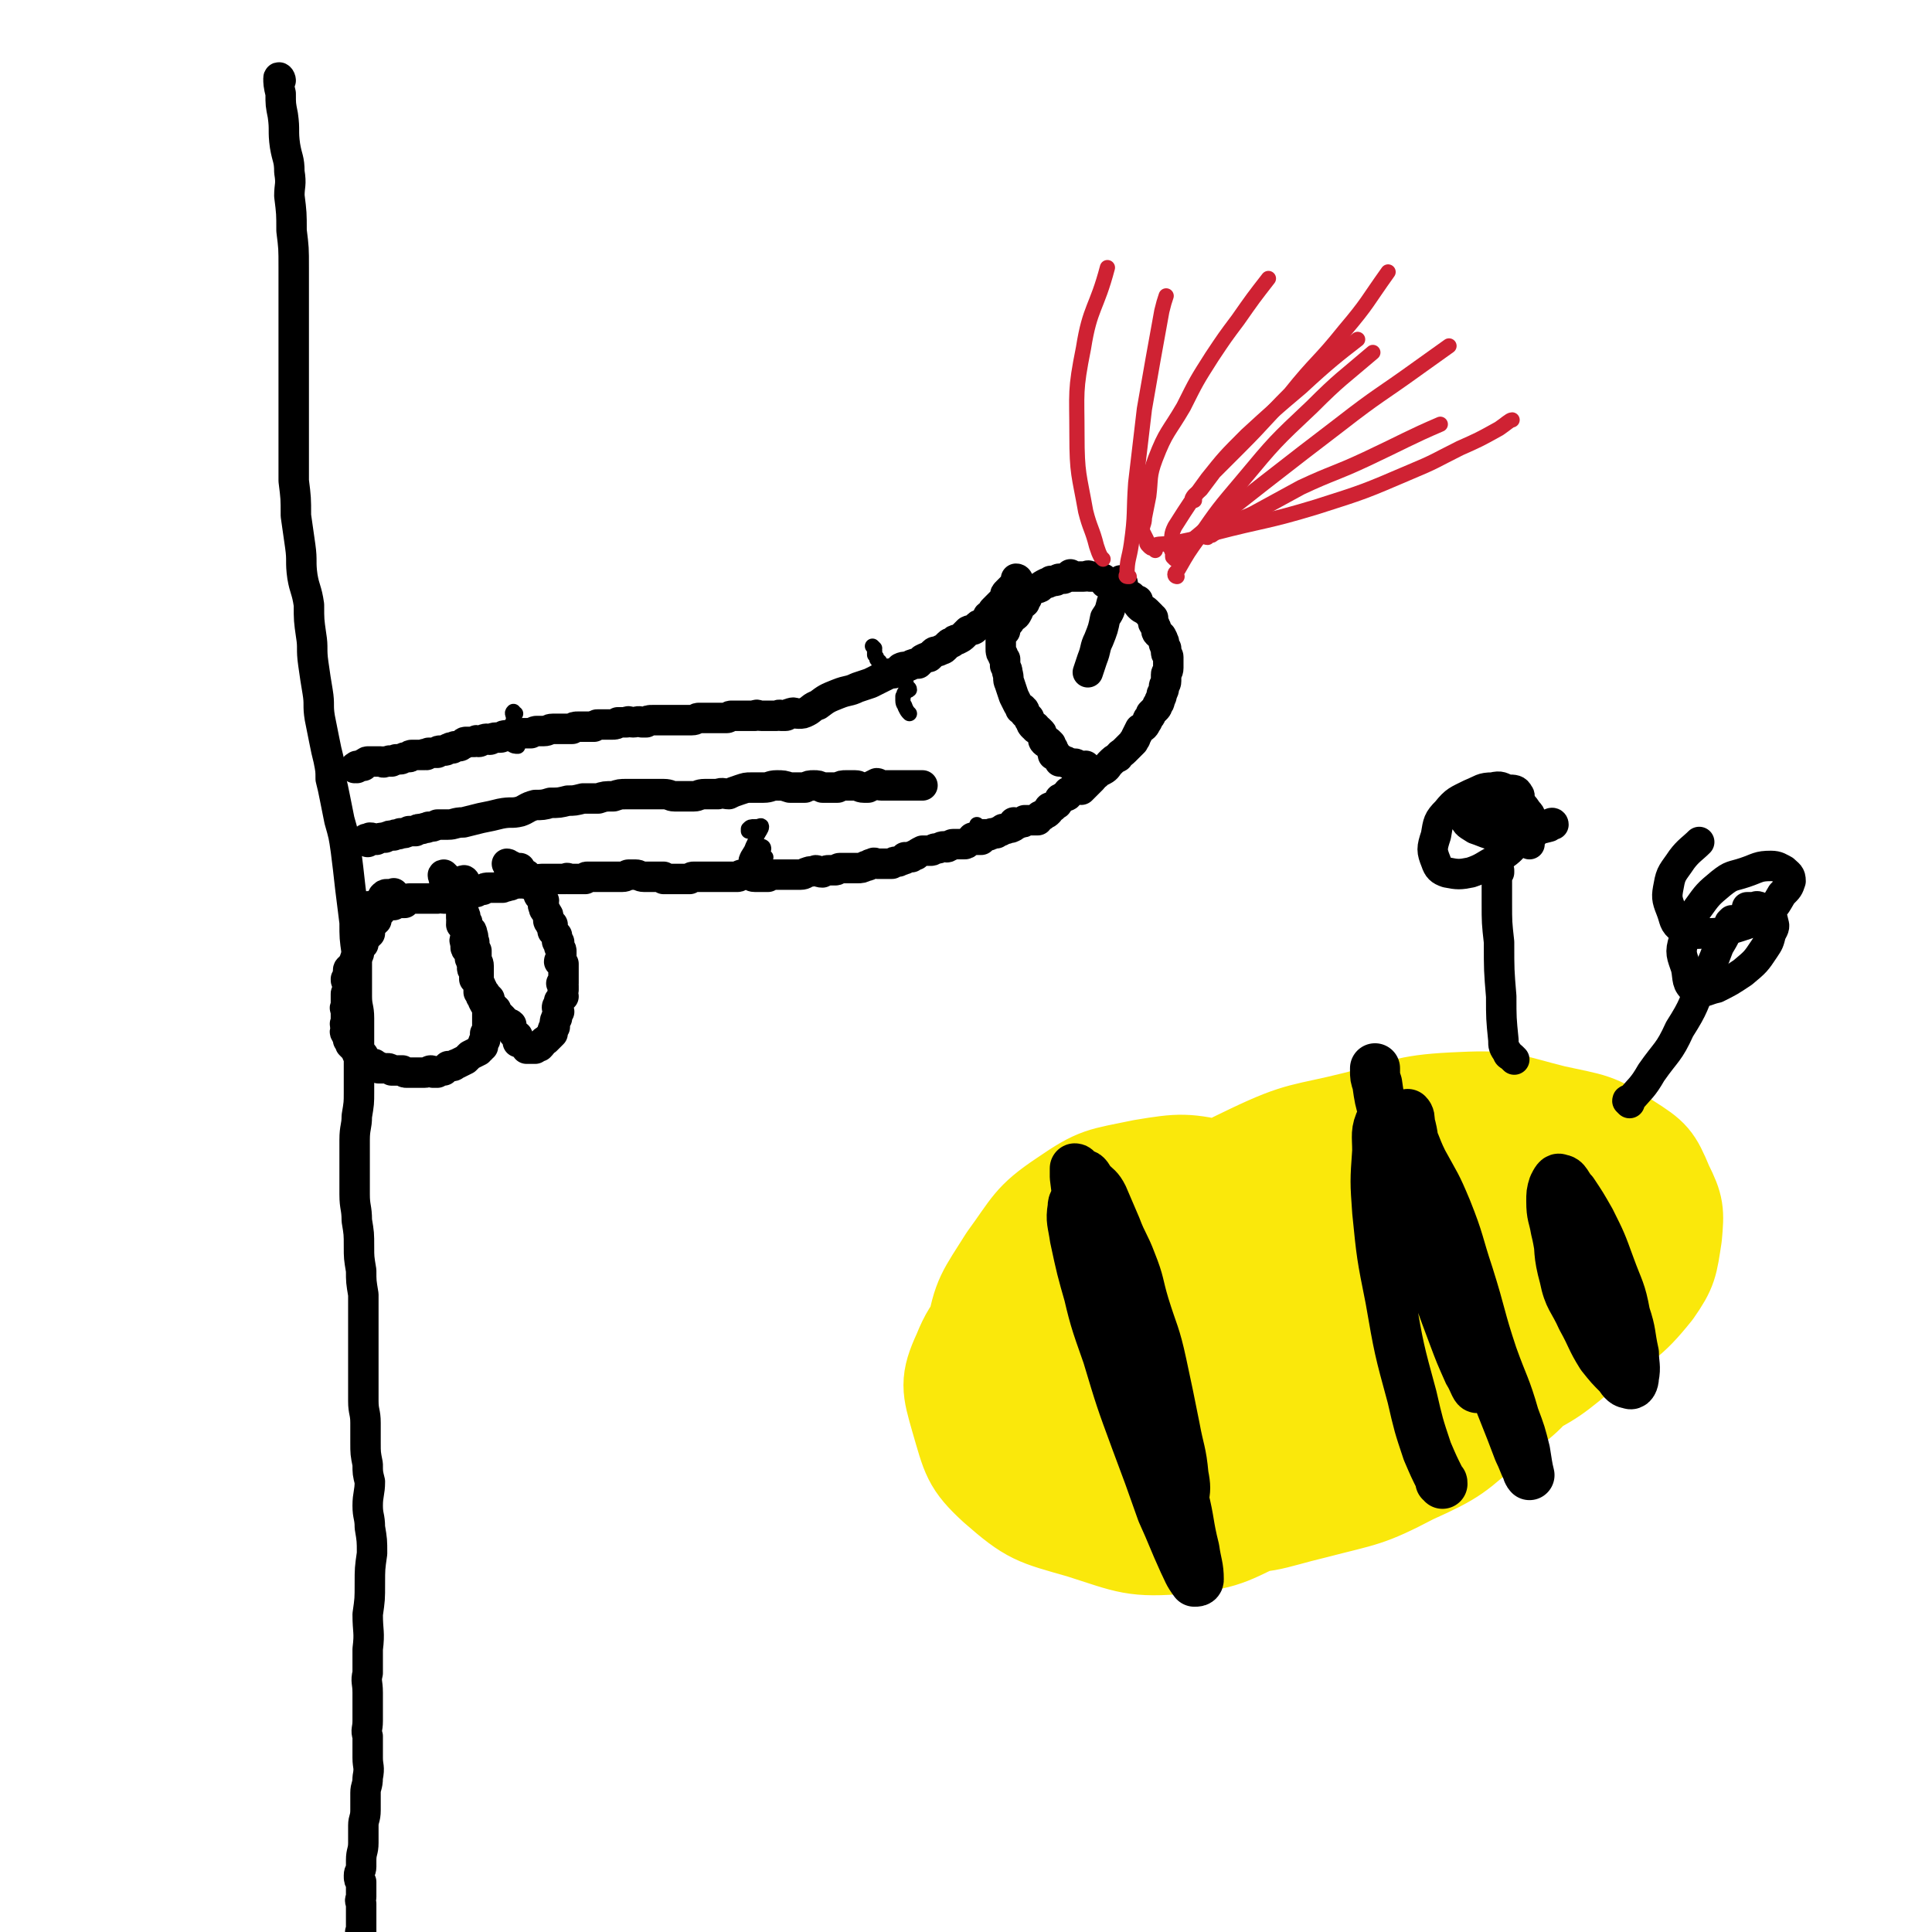 <svg viewBox='0 0 888 888' version='1.1' xmlns='http://www.w3.org/2000/svg' xmlns:xlink='http://www.w3.org/1999/xlink'><g fill='none' stroke='#000000' stroke-width='14' stroke-linecap='round' stroke-linejoin='round'><path d='M182,412c0,-1 -1,-1 -1,-1 0,-1 0,0 0,0 -2,0 -2,0 -3,0 -1,0 -1,0 -2,1 0,0 0,0 0,1 0,0 -1,0 -1,1 0,1 0,1 0,2 0,1 0,1 0,1 -1,0 -1,0 -1,0 0,0 0,1 1,1 0,1 0,1 0,1 -1,0 -1,0 -1,1 -1,0 -1,0 -1,1 0,1 0,1 0,2 -1,0 -1,0 -1,0 0,1 0,1 0,1 -1,0 -1,0 -2,1 0,1 0,1 0,2 0,1 0,1 0,2 0,0 -1,0 -1,0 0,1 0,1 0,1 -1,0 -1,0 -1,1 -1,1 -1,1 -1,2 0,0 0,1 0,1 0,0 0,0 -1,0 0,1 0,1 0,1 -1,1 -1,1 -1,2 0,1 0,1 0,1 0,1 -1,1 -1,1 -1,2 -1,2 -1,3 0,0 0,1 0,1 -1,0 -1,0 -1,1 0,0 0,0 -1,1 0,0 -1,0 -1,1 0,1 0,1 0,2 0,1 0,1 -1,2 0,1 0,1 1,1 0,0 0,0 0,1 0,0 0,0 0,1 0,1 0,1 0,2 0,1 0,1 0,1 -1,1 -1,0 -1,1 0,0 0,0 0,1 0,1 0,1 0,2 0,1 0,1 0,2 0,0 0,0 0,0 0,1 0,1 0,1 0,0 -1,0 0,1 0,0 0,0 0,1 0,0 0,0 0,1 0,0 0,0 0,1 0,1 0,1 0,2 0,0 0,0 0,0 0,0 1,0 1,1 0,0 -1,0 -1,0 -1,1 0,1 0,1 0,1 0,1 0,1 0,0 0,0 0,1 0,1 -1,1 0,2 0,1 1,0 1,1 0,0 -1,0 0,1 0,0 0,0 0,1 1,0 1,0 1,1 0,0 0,0 0,0 0,1 0,1 0,1 1,1 1,1 1,1 1,1 1,1 2,2 0,0 0,0 0,0 0,1 0,1 0,1 0,0 0,0 1,1 1,0 1,0 2,0 0,1 0,1 0,1 0,1 0,1 0,1 0,0 1,0 1,1 1,1 1,1 2,1 1,0 1,0 2,0 0,1 0,0 1,1 1,0 1,0 1,1 1,0 1,0 3,0 0,0 0,0 1,0 1,0 1,0 2,1 0,0 0,0 0,0 1,0 1,0 2,0 2,0 2,0 3,0 1,1 1,1 2,1 1,0 1,0 2,0 1,0 1,0 1,0 0,0 0,0 0,0 2,0 2,0 3,0 1,0 1,0 2,0 2,0 2,-1 3,-1 0,0 0,0 0,0 1,0 1,1 1,1 1,0 1,0 2,0 1,-1 1,-1 3,-1 1,-1 1,-1 2,-2 1,0 1,0 2,0 1,0 1,-1 2,-1 2,-1 2,-1 4,-2 1,-1 1,-1 2,-2 2,-1 2,-1 4,-2 0,0 0,-1 1,-1 0,-1 1,-1 1,-1 0,-1 0,-1 0,-1 0,-1 0,-1 1,-2 0,-2 0,-2 0,-3 1,-1 1,-1 1,-2 0,-1 0,-1 0,-2 0,-1 0,-1 0,-1 0,0 0,0 0,0 0,-2 0,-2 0,-3 0,-1 0,-1 0,-3 0,-1 1,-1 1,-2 0,-2 0,-2 0,-3 -1,-1 -1,-1 -2,-2 0,-1 0,0 -1,-1 0,-2 -1,-2 -1,-3 -1,-2 -1,-2 -1,-4 0,-3 0,-3 0,-5 0,-2 -1,-2 -1,-3 0,-2 0,-2 0,-4 -1,-2 -1,-2 -1,-4 -1,-2 0,-2 -1,-4 0,-2 -1,-1 -2,-3 0,-2 0,-2 -1,-3 0,-2 0,-2 -1,-4 0,-1 0,-1 -1,-3 -1,-1 -1,-1 -2,-2 0,-1 0,-1 -1,-2 0,0 0,0 -1,0 0,-1 0,-1 0,-2 -1,-1 0,-1 0,-2 -1,-1 -1,0 -2,-1 0,-1 0,-1 0,-2 0,0 0,0 0,0 -1,-1 -1,-1 -2,-1 0,0 1,-1 1,-1 -1,-1 -1,-1 -1,-1 -1,0 0,1 0,1 0,1 1,1 1,1 '/><path d='M213,426c0,0 -1,-1 -1,-1 '/><path d='M214,406c0,-1 -1,-2 -1,-1 0,0 0,0 0,1 -1,1 -1,1 -2,3 0,1 0,1 -1,2 0,2 0,2 1,3 0,1 1,1 1,2 0,0 0,0 0,1 0,1 0,1 0,2 0,2 0,2 0,3 0,2 1,2 1,3 1,1 0,1 1,1 0,1 0,1 0,1 0,1 0,1 0,1 0,2 0,2 0,3 0,1 -1,1 0,2 0,1 0,0 0,1 0,0 0,1 0,1 0,1 0,1 1,2 0,1 1,1 1,2 0,0 0,1 0,1 0,1 0,1 1,2 0,1 0,1 0,2 0,0 1,0 1,0 0,1 -1,1 -1,1 0,1 1,1 1,2 0,1 0,2 0,3 0,0 1,0 2,1 0,0 0,0 0,1 -1,0 -1,0 0,0 0,1 0,1 0,2 0,1 0,1 0,2 1,1 1,1 1,2 1,1 1,0 1,1 0,0 0,0 0,0 0,1 0,1 0,1 1,2 1,2 3,3 0,0 1,0 2,0 0,1 0,1 1,1 0,1 0,1 1,2 1,1 1,1 2,2 1,1 1,2 2,2 1,1 1,0 2,1 0,0 0,0 0,0 0,1 -1,1 0,1 0,1 0,0 0,1 1,1 1,1 1,2 1,1 1,1 1,1 1,0 1,0 1,1 0,0 -1,0 0,1 0,0 0,0 0,1 1,0 1,0 2,1 0,0 1,0 2,1 0,0 0,0 0,1 0,0 0,0 0,0 1,0 1,0 2,0 1,0 1,0 2,0 0,0 0,0 0,0 1,-1 1,-1 1,-1 1,0 1,0 1,0 2,-2 1,-2 3,-3 1,-1 1,-1 2,-2 0,0 0,0 1,-1 0,0 0,-1 0,-1 0,-1 0,-1 1,-2 0,-1 0,-1 0,-1 0,-2 0,-2 1,-3 0,0 -1,0 0,0 0,-2 0,-2 1,-3 0,-1 -1,-1 -1,-2 0,-1 1,-1 1,-2 0,-1 0,-1 0,-1 1,-1 1,-1 2,-2 0,-1 -1,-1 0,-3 0,-1 0,-1 0,-2 0,-1 -1,-1 -1,-1 0,0 0,0 1,0 0,-2 0,-2 0,-3 0,-2 0,-2 0,-4 0,-1 0,-1 0,-2 -1,0 -1,0 -2,-1 0,-1 1,-1 1,-2 0,-2 0,-2 0,-3 0,-1 -1,-1 -1,-2 0,-1 0,-1 0,-2 -1,0 -1,0 -1,-1 0,0 0,0 0,0 0,-1 0,-1 0,-2 -1,-1 -1,-1 -2,-2 0,-2 0,-2 0,-3 0,0 0,0 0,0 -1,0 -1,0 -1,0 0,-1 -1,-1 -1,-2 0,-1 0,-1 0,-2 0,-1 -1,-1 -1,-2 -1,-1 -1,-1 -1,-2 -1,-1 0,-2 0,-3 -1,-1 -1,-1 -2,-2 -1,-1 0,-1 -1,-2 0,-1 0,-1 -1,-2 0,-1 0,-1 -1,-2 0,0 -1,1 -1,1 -1,-1 0,-1 0,-2 -1,-1 -1,-1 -2,-2 0,0 0,0 0,-1 -1,0 -1,0 -1,0 -1,0 -1,0 -1,-1 -1,0 -1,-1 -1,-1 0,0 0,-1 0,-1 -1,0 -1,1 -2,1 0,0 0,-1 -1,-1 0,0 0,0 0,0 -1,0 0,-1 -1,-1 -1,0 -1,0 -1,0 0,-1 -1,-1 -1,-1 0,0 1,1 1,1 0,1 0,1 0,2 0,0 1,0 1,0 '/><path d='M170,418c0,-1 -1,-1 -1,-1 0,-1 0,0 0,0 1,0 1,0 3,0 1,0 1,0 2,0 2,0 2,-1 3,-1 1,0 1,0 2,0 0,-1 0,0 1,0 0,0 0,0 1,0 1,-1 1,-1 2,-1 2,0 2,0 3,0 1,-1 1,-1 2,-2 1,0 1,0 2,0 1,0 1,0 2,0 1,0 1,0 1,0 0,0 0,0 1,0 1,0 1,0 2,0 2,0 2,0 4,0 1,0 0,0 1,0 1,-1 2,0 3,0 0,0 0,0 0,0 0,0 0,0 1,0 1,-1 1,-1 3,-1 1,-1 1,-1 2,-1 2,-1 2,-1 4,-1 1,0 1,0 2,0 2,0 2,0 3,0 2,-1 1,-1 3,-1 1,-1 1,-1 3,-1 1,0 1,0 3,0 1,0 1,0 3,0 1,-1 1,0 3,-1 1,0 1,0 2,-1 1,0 1,0 3,0 1,0 1,0 3,0 2,0 2,-1 3,-1 2,0 2,-1 4,-1 1,0 1,0 2,0 1,0 1,0 3,0 1,0 1,0 2,0 2,0 2,0 3,0 1,0 1,0 1,0 1,-1 1,0 1,0 0,0 0,0 1,0 1,0 1,0 3,0 2,0 2,0 4,0 1,-1 0,-1 1,-1 1,0 1,0 3,0 0,0 0,0 1,0 0,0 0,0 1,0 0,0 0,0 1,0 2,0 2,0 4,0 2,0 2,0 4,0 1,0 1,0 2,0 2,0 2,-1 3,-1 2,0 2,0 3,0 2,0 2,1 4,1 1,0 1,0 2,0 2,0 2,0 4,0 0,0 0,0 1,0 1,0 1,0 2,0 0,0 0,0 0,1 1,0 1,0 3,0 2,0 2,0 5,0 2,0 2,0 4,0 1,-1 1,-1 2,-1 2,0 2,0 4,0 1,0 1,0 2,0 2,0 2,0 3,0 2,0 2,0 4,0 2,0 2,0 4,0 1,0 1,0 3,0 1,0 1,-1 2,-1 1,0 2,0 3,0 2,0 1,1 3,1 1,0 1,0 3,0 1,0 1,0 3,0 1,-1 1,-1 3,-1 1,0 1,0 3,0 2,0 2,0 3,0 2,0 2,0 3,0 2,0 2,0 3,0 2,0 2,-1 3,-1 2,-1 2,0 4,-1 1,0 1,1 3,1 2,-1 2,-1 3,-1 1,0 2,0 3,0 1,0 1,-1 2,-1 1,0 1,0 3,0 1,0 1,0 2,0 1,0 1,0 1,0 1,0 1,0 2,0 2,0 2,0 4,-1 2,0 1,-1 3,-1 1,-1 1,0 2,0 1,0 1,0 2,0 2,0 2,0 3,0 1,0 1,0 2,0 1,-1 1,-1 3,-1 1,-1 1,0 2,-1 1,0 1,0 1,-1 1,0 1,0 3,0 1,-1 1,-1 2,-1 1,-1 1,-1 3,-2 1,0 1,0 2,0 1,0 1,0 2,0 1,0 1,-1 2,-1 0,0 0,0 1,0 0,0 0,0 0,0 1,0 1,-1 3,-1 1,0 1,1 2,0 1,0 1,-1 2,-1 1,0 1,0 1,0 2,0 2,0 4,0 1,0 1,0 2,-1 1,0 1,-1 2,-2 0,0 1,0 1,1 0,0 -1,0 0,0 0,0 1,0 2,0 0,0 0,0 1,0 1,-1 1,-1 2,-2 0,0 0,0 0,0 1,0 1,0 1,0 1,0 1,0 2,-1 0,0 0,0 0,0 0,0 0,0 1,0 0,0 0,0 1,0 1,-1 1,-1 2,-1 1,-1 1,-1 1,-1 1,0 1,0 1,0 1,0 1,0 2,-1 0,0 1,1 1,0 1,0 1,0 1,-1 0,0 0,-1 0,-1 0,0 1,1 1,1 1,0 1,-1 2,-1 0,0 1,0 1,0 1,0 1,-1 1,-1 0,0 0,0 0,0 0,0 0,0 1,0 0,0 0,0 1,0 1,0 1,0 1,0 1,0 1,0 2,0 0,-1 0,0 0,0 1,0 1,0 1,0 0,-1 0,-1 1,-2 0,0 1,0 1,0 0,0 -1,0 -1,0 1,0 1,0 1,0 1,0 0,-1 1,-1 1,0 1,0 2,-1 0,0 0,-1 0,-1 0,-1 1,-1 1,-1 0,0 0,0 1,0 0,0 0,0 0,0 1,-1 1,-1 1,-1 1,-1 1,0 1,-1 1,0 0,-1 1,-1 0,-1 0,-1 1,-1 0,0 -1,1 -1,1 0,-1 1,-1 1,-1 1,-1 1,-1 1,-1 1,0 2,0 2,-1 0,0 0,-1 0,-1 1,0 1,0 2,-1 1,0 0,-1 1,-1 0,-1 0,-1 1,-1 0,-1 0,-1 1,-1 0,0 0,0 0,0 -1,0 0,-1 0,-1 0,-1 0,-1 0,-1 0,-1 -1,-1 0,-1 0,-1 1,0 2,-1 0,-1 0,-1 0,-1 0,-1 0,-1 0,-2 0,0 1,-1 1,-1 0,0 -1,0 -2,1 0,0 0,0 0,0 -1,0 -1,0 -1,0 0,-1 0,-1 -1,-1 0,0 0,-1 -1,-1 0,0 0,1 -1,1 0,0 0,0 0,0 -1,-1 -1,-1 -2,-1 0,0 0,0 0,0 -1,0 0,-1 -1,-1 -1,0 -1,0 -1,0 -1,0 -1,-1 -1,-1 0,0 -1,1 -1,1 0,-1 0,-1 0,-1 -1,-1 -1,-1 -1,-1 -1,-1 0,-1 -1,-1 0,-1 0,-1 0,-1 -1,0 -1,1 -1,1 0,-1 0,-1 0,-1 -1,-1 0,-1 0,-2 -1,-1 -1,-1 -1,-2 -1,-1 -1,-1 -1,-1 -1,0 -1,1 -2,0 -1,-1 0,-1 -1,-3 0,-1 0,-1 -1,-2 -1,-1 -1,-1 -2,-1 0,-1 0,-1 0,-1 -1,0 -1,0 -1,0 -1,-1 -1,-1 -1,-2 -1,-1 -1,-1 -1,-2 -1,-1 -1,-1 -2,-2 0,-1 0,-2 -1,-2 0,-1 0,0 -1,0 0,-1 0,-1 -1,-2 -1,-2 -1,-2 -2,-4 -1,-3 -1,-3 -2,-6 -1,-2 0,-2 -1,-5 0,-1 0,-1 -1,-3 0,-1 0,-1 0,-3 -1,-1 -1,-1 -1,-2 -1,-1 -1,-1 -1,-3 0,-1 0,-1 0,-2 0,-1 0,-2 0,-3 0,-1 0,-1 1,-2 0,-1 1,-1 1,-1 0,0 0,0 0,0 0,-2 0,-2 1,-3 1,-1 1,-1 2,-3 2,-1 2,-1 3,-3 0,-1 0,-1 0,-2 1,-1 2,-1 3,-2 0,-1 0,-1 0,-2 1,0 1,0 1,0 0,-1 0,-1 1,-2 1,-1 0,-1 2,-2 1,-1 1,0 3,-1 1,-1 1,-1 3,-2 1,0 1,0 2,-1 1,0 1,0 2,0 1,0 1,-1 2,-1 1,0 1,0 2,0 2,-1 2,-1 3,-2 0,0 0,1 0,1 0,0 0,0 1,0 1,0 1,0 3,0 1,0 1,0 2,0 2,0 2,-1 3,0 3,0 3,0 6,1 1,1 0,1 1,2 2,1 2,1 4,2 1,1 1,1 3,1 2,1 2,1 3,2 1,0 1,1 2,1 1,1 1,1 2,2 1,0 1,0 1,0 0,1 -1,1 0,1 0,1 0,1 1,2 1,1 2,1 3,2 1,1 1,1 2,2 0,1 1,1 1,1 0,1 0,1 0,2 0,1 1,1 1,2 1,1 0,2 1,3 1,1 2,1 2,2 1,1 0,1 1,2 0,2 0,1 1,3 0,1 0,1 0,2 0,1 1,1 1,2 0,1 0,1 0,2 0,0 0,0 0,0 0,1 0,1 0,1 0,1 0,1 0,2 0,2 -1,2 -1,3 0,2 0,2 0,3 0,2 -1,1 -1,3 0,1 0,1 -1,3 0,1 0,1 -1,3 0,1 0,1 -1,2 0,1 0,1 -1,2 -1,1 -1,1 -2,2 0,1 0,1 -1,2 -1,1 0,1 -1,2 -1,2 -1,2 -3,3 -1,2 -1,2 -2,4 0,1 -1,1 -1,2 -1,1 -1,1 -2,2 -1,1 -1,1 -2,2 -2,2 -2,1 -3,3 -2,1 -2,1 -4,3 -1,1 -1,2 -3,3 -2,1 -2,1 -3,2 -2,1 -1,1 -2,2 -1,1 -1,1 -1,1 -1,1 -1,1 -2,2 -1,1 -2,2 -2,2 '/><path d='M468,267c0,0 0,-1 -1,-1 0,0 0,0 0,1 -1,2 -1,2 -2,3 -1,1 -1,1 -2,2 -1,1 -1,1 -1,2 0,1 0,1 0,2 -1,0 -1,0 -2,1 -1,1 -1,1 -1,1 -1,1 -1,1 -2,2 -1,1 -1,1 -1,2 -1,1 -1,1 -1,1 -1,0 -1,0 -1,1 0,0 0,0 -1,1 -1,1 -1,1 -2,2 -1,0 -1,0 -2,1 0,0 0,0 0,0 -1,1 -1,1 -1,1 -1,1 -1,0 -3,1 -1,1 -1,1 -2,2 -1,1 -1,1 -3,2 -1,0 -1,0 -2,1 -1,1 -1,0 -2,1 -1,1 -1,1 -2,2 -1,1 -1,0 -2,1 -2,1 -2,0 -3,1 -1,1 -1,1 -2,2 -1,0 -1,0 -3,1 -1,1 -1,1 -2,2 -2,0 -2,0 -4,1 -2,1 -2,0 -4,1 -1,1 -1,1 -2,2 -2,1 -2,0 -4,1 -2,1 -2,1 -4,2 -2,1 -2,1 -4,2 -3,1 -3,1 -6,2 -4,2 -4,1 -9,3 -5,2 -5,2 -9,5 -3,1 -3,2 -5,3 -2,1 -2,1 -4,1 -2,0 -2,-1 -4,0 -1,0 -1,1 -2,1 -1,0 -1,0 -2,0 -1,-1 -1,0 -2,0 -1,0 -1,0 -2,0 -2,0 -2,0 -4,0 0,0 0,0 -1,0 -2,0 -2,-1 -3,0 -1,0 -1,0 -3,0 -1,0 -1,0 -2,0 -1,0 -1,0 -3,0 -1,0 -1,0 -3,0 -1,0 -1,1 -2,1 -2,0 -2,0 -4,0 -1,0 -1,0 -2,0 -2,0 -2,0 -3,0 -2,0 -2,0 -4,0 -1,0 -1,1 -3,1 -2,0 -2,0 -3,0 -2,0 -2,0 -3,0 -2,0 -2,0 -4,0 -1,0 -1,0 -2,0 -2,0 -2,0 -4,0 -1,0 -1,0 -2,0 -2,0 -2,0 -3,1 -1,0 -1,0 -2,0 -2,-1 -2,0 -4,0 -2,0 -2,-1 -3,0 -2,0 -2,0 -4,0 -1,1 -1,1 -3,1 -2,0 -2,0 -3,0 -2,0 -2,0 -3,0 -1,0 -1,0 -2,1 -2,0 -2,0 -4,0 -1,0 -1,0 -3,0 -2,0 -2,0 -3,1 -2,0 -2,0 -4,0 -1,0 -1,0 -3,0 -1,0 -1,0 -2,0 -2,0 -2,1 -4,1 -1,0 -1,0 -3,0 -1,0 -1,0 -3,1 -1,0 -1,0 -2,0 -1,0 -1,0 -3,0 -1,0 -1,0 -3,1 -1,0 -1,0 -2,0 -1,0 -1,0 -2,0 -1,0 -1,1 -2,1 -1,0 -1,0 -2,0 -2,0 -2,1 -3,1 -1,0 -1,-1 -3,0 -1,0 -1,1 -2,1 0,0 0,0 0,0 -1,-1 -1,-1 -2,0 -1,0 -1,0 -2,0 -1,0 -1,0 -2,0 -1,0 -1,1 -1,1 0,0 0,0 0,0 -1,0 -1,1 -2,1 -1,0 -1,0 -2,0 0,0 0,0 -1,1 -1,0 -1,-1 -1,0 0,0 0,0 -1,0 -1,1 -1,1 -2,1 0,0 -1,0 -1,0 -1,0 -1,0 -1,0 -1,0 -1,1 -1,1 -1,0 -1,0 -1,0 -1,0 -1,0 -2,0 0,0 0,0 -1,0 0,0 0,0 -1,1 0,0 0,0 0,0 -1,0 -1,-1 -1,0 -1,0 -1,0 -2,0 0,0 0,0 0,0 -1,0 -1,0 -1,0 -1,0 -1,0 -1,0 -1,0 -1,0 -2,0 -1,0 0,1 -1,1 0,0 0,0 0,0 -1,0 -1,0 -1,0 -2,0 -2,1 -3,1 0,0 0,0 0,0 0,0 0,0 0,0 -1,0 -1,0 -2,0 -1,1 -1,0 -2,1 0,0 0,0 -1,0 0,0 0,-1 0,0 -1,0 -1,0 -2,0 -1,1 -1,0 -2,0 0,0 0,0 0,0 0,0 0,0 0,0 -1,0 -1,0 -2,0 0,0 0,0 0,0 -1,0 -1,0 -1,0 -1,0 -1,0 -2,0 -1,0 -1,0 -1,0 -1,0 -1,1 -1,1 0,0 0,0 -1,0 0,0 0,1 0,1 -1,0 -1,0 -1,0 -1,0 -1,0 -1,0 0,0 0,0 -1,0 0,0 0,0 0,1 0,0 -1,-1 -1,0 0,0 0,0 0,0 '/><path d='M129,37c0,-1 -1,-2 -1,-1 0,2 0,3 1,7 0,5 0,5 1,10 1,7 0,7 1,14 1,6 2,6 2,12 1,6 0,6 0,11 1,8 1,8 1,16 1,8 1,8 1,17 0,9 0,9 0,17 0,7 0,7 0,14 0,8 0,8 0,16 0,8 0,8 0,16 0,9 0,9 0,18 0,8 0,8 0,17 1,8 1,8 1,16 1,7 1,7 2,14 1,7 0,7 1,14 1,6 2,6 3,13 0,7 0,7 1,14 1,6 0,6 1,13 1,7 1,7 2,13 1,6 0,6 1,12 1,5 1,5 2,10 1,5 1,5 2,9 1,5 1,5 1,9 1,4 1,4 2,9 1,5 1,5 2,10 2,7 2,7 3,14 1,8 1,8 2,17 1,8 1,8 2,16 0,7 0,7 1,14 0,5 0,5 0,10 0,5 0,5 0,10 0,5 1,5 1,10 0,5 0,5 0,10 0,7 0,7 0,13 0,5 0,5 0,11 0,5 0,5 -1,11 0,5 -1,5 -1,11 0,4 0,4 0,8 0,3 0,3 0,7 0,5 0,5 0,10 0,6 1,6 1,12 1,6 1,6 1,12 0,5 0,5 1,11 0,5 0,5 1,11 0,4 0,4 0,9 0,6 0,6 0,11 0,5 0,5 0,10 0,5 0,5 0,10 0,5 0,5 0,9 0,5 1,5 1,10 0,5 0,5 0,9 0,5 0,5 1,10 0,4 0,4 1,8 0,5 -1,6 -1,11 0,5 1,5 1,10 1,6 1,6 1,12 -1,7 -1,7 -1,14 0,7 0,7 -1,14 0,8 1,8 0,16 0,5 0,5 0,11 -1,4 0,4 0,9 0,3 0,3 0,6 0,4 0,4 0,7 0,4 -1,4 0,7 0,5 0,5 0,10 0,4 1,4 0,9 0,4 -1,4 -1,7 0,4 0,4 0,8 0,4 -1,4 -1,7 0,4 0,4 0,8 0,4 -1,4 -1,8 0,1 0,1 0,3 0,2 -1,2 -1,4 0,2 0,2 1,3 0,2 0,2 0,3 0,2 0,2 0,4 0,1 -1,1 0,3 0,2 0,2 0,3 0,1 0,1 0,3 0,1 0,1 0,2 0,1 0,1 0,3 0,0 0,0 0,1 0,0 0,0 0,1 -1,0 0,0 0,1 0,1 0,1 0,2 0,0 0,0 0,0 '/><path d='M516,268c-1,-1 -1,-2 -1,-1 -1,0 -1,1 -2,3 0,1 1,1 0,3 -1,2 -1,2 -2,4 -1,4 -1,4 -3,7 -1,5 -1,5 -3,10 -2,4 -1,4 -3,9 -1,3 -1,3 -2,6 0,0 0,0 0,0 '/><path d='M169,387c0,0 -1,-1 -1,-1 0,-1 1,0 2,-1 2,0 2,1 3,1 2,-1 2,-1 4,-1 2,-1 2,-1 4,-1 1,-1 2,0 3,-1 2,0 2,0 4,-1 1,0 1,0 3,0 1,-1 1,-1 3,-1 2,-1 2,0 3,-1 2,0 2,0 4,-1 3,0 3,0 5,0 3,0 3,-1 7,-1 4,-1 4,-1 8,-2 5,-1 5,-1 9,-2 5,-1 5,0 9,-1 3,-1 3,-2 7,-3 3,0 4,0 7,-1 4,0 4,0 8,-1 3,0 3,0 7,-1 3,0 3,0 7,0 3,-1 3,-1 7,-1 3,-1 3,-1 6,-1 2,0 2,0 4,0 2,0 2,0 5,0 2,0 2,0 4,0 2,0 2,0 4,0 3,0 3,1 5,1 2,0 2,0 3,0 3,0 3,0 6,0 2,0 2,-1 5,-1 3,0 3,0 6,0 2,-1 3,0 5,0 2,-1 2,-1 5,-2 3,-1 3,-1 5,-1 3,0 3,0 6,0 3,0 3,-1 6,-1 3,0 3,0 6,1 3,0 3,0 7,0 2,-1 2,-1 4,-1 2,0 2,0 4,1 2,0 2,0 4,0 2,0 2,0 3,0 2,-1 2,-1 4,-1 2,0 2,0 4,0 2,0 2,1 4,1 1,0 1,0 2,0 2,-1 2,-1 4,-2 1,0 1,1 2,1 1,0 1,0 2,0 2,0 2,0 3,0 1,0 1,0 2,0 1,0 1,0 2,0 1,0 1,0 2,0 2,0 2,0 3,0 1,0 1,0 2,0 1,0 1,0 1,0 1,0 1,0 2,0 '/></g>
<g fill='none' stroke='#000000' stroke-width='7' stroke-linecap='round' stroke-linejoin='round'><path d='M237,328c-1,0 -1,-1 -1,-1 -1,1 0,1 0,3 0,0 0,0 0,1 0,1 0,1 -1,2 0,0 0,0 0,0 -1,1 -1,1 -1,1 -1,1 -1,1 -1,1 -1,1 -1,1 -1,1 0,1 0,0 1,0 1,0 1,0 1,1 1,0 2,0 2,1 -1,1 -1,0 -2,1 0,1 0,1 0,2 0,0 0,0 0,0 0,1 0,1 1,1 1,1 2,1 3,1 '/><path d='M351,390c0,0 -1,-1 -1,-1 0,0 1,0 1,1 0,1 -1,2 0,3 0,1 1,1 1,1 -1,1 -2,1 -3,1 -2,1 -1,1 -3,2 -1,0 -1,0 -2,0 -1,0 -1,-1 -1,-1 0,-1 0,-1 0,-1 1,-3 2,-3 3,-6 1,-2 1,-2 2,-5 1,-2 2,-3 2,-4 0,-1 -1,0 -2,0 -1,0 -1,0 -1,0 -2,0 -2,0 -3,1 0,0 0,1 0,1 0,0 0,0 1,0 0,0 0,0 0,0 '/><path d='M402,298c0,0 -1,-1 -1,-1 0,0 1,1 1,2 0,1 0,1 0,2 1,1 1,1 1,2 1,1 1,1 1,1 1,0 0,1 0,1 1,1 1,1 2,2 2,1 2,1 4,2 2,1 2,1 4,2 1,1 1,1 2,2 1,1 0,2 1,3 0,0 1,0 1,1 -1,1 -2,0 -2,1 -1,1 0,1 -1,2 0,1 0,1 0,2 0,2 1,2 1,3 1,2 1,2 2,3 '/><path d='M458,386c0,0 -1,-1 -1,-1 -1,0 -1,1 -1,1 -1,-1 -1,-1 -1,-2 0,-1 0,-1 0,-2 0,-1 0,-1 0,-1 0,-1 0,-1 0,-1 -1,0 0,0 -1,0 -1,0 -1,0 -3,0 -1,0 -1,1 -2,0 0,0 0,-1 0,-1 '/></g>
<g fill='none' stroke='#CF2233' stroke-width='7' stroke-linecap='round' stroke-linejoin='round'><path d='M531,253c0,0 0,0 -1,-1 -1,0 -1,0 -2,-1 -1,-1 -1,-1 -1,-3 -1,-2 -1,-2 -2,-4 0,-3 1,-3 1,-6 1,-5 1,-5 2,-10 1,-8 0,-9 3,-17 5,-13 6,-12 13,-24 6,-12 6,-12 13,-23 6,-9 6,-9 12,-17 7,-10 7,-10 14,-19 '/><path d='M540,256c0,-1 0,-1 -1,-1 0,-1 0,0 0,0 0,-2 -1,-2 -1,-4 1,-5 0,-5 2,-9 7,-11 7,-11 15,-22 8,-10 8,-10 18,-20 12,-11 12,-11 25,-22 13,-12 17,-15 26,-22 '/><path d='M541,265c0,0 -1,0 -1,-1 0,-1 1,-1 2,-3 4,-7 4,-7 9,-14 9,-13 9,-13 20,-26 15,-18 15,-18 32,-34 13,-13 14,-13 28,-25 '/><path d='M519,265c-1,0 -2,0 -1,-1 0,-7 1,-7 2,-14 2,-14 1,-14 2,-28 2,-17 2,-17 4,-34 4,-23 4,-23 8,-45 1,-4 1,-4 2,-7 '/><path d='M507,257c0,0 0,0 -1,-1 -1,-2 -1,-2 -2,-5 -2,-8 -3,-8 -5,-16 -3,-17 -4,-17 -4,-35 0,-20 -1,-20 3,-40 3,-19 6,-18 11,-37 '/><path d='M531,252c-1,0 -2,-1 -1,-1 2,-1 3,-1 7,-1 11,-2 11,-2 21,-5 23,-6 24,-5 47,-12 22,-7 22,-7 43,-16 12,-5 11,-5 23,-11 9,-4 9,-4 18,-9 3,-2 5,-4 6,-4 '/><path d='M555,247c-1,0 -2,-1 -1,-1 0,0 1,0 3,0 3,-2 3,-3 6,-4 6,-4 7,-3 13,-6 11,-6 11,-6 22,-12 15,-7 15,-6 30,-13 17,-8 20,-10 34,-16 '/><path d='M549,230c0,0 -1,0 -1,-1 1,-2 2,-2 4,-4 3,-4 3,-4 6,-8 6,-6 6,-6 12,-12 12,-12 11,-12 23,-24 12,-15 13,-14 25,-29 11,-13 10,-13 20,-27 '/><path d='M540,257c0,0 -1,-1 -1,-1 1,-1 1,-1 3,-2 5,-5 5,-5 11,-10 14,-11 14,-11 28,-22 18,-14 18,-14 35,-27 18,-14 18,-13 36,-26 7,-5 7,-5 14,-10 '/></g>
<g fill='none' stroke='#FAE80B' stroke-width='45' stroke-linecap='round' stroke-linejoin='round'><path d='M551,674c0,0 -1,-1 -1,-1 -6,2 -6,5 -13,6 -15,4 -16,5 -32,4 -17,-1 -21,2 -34,-7 -14,-9 -13,-14 -19,-30 -5,-14 -7,-16 -4,-32 3,-18 5,-19 15,-35 11,-15 11,-18 26,-28 16,-11 17,-10 36,-14 18,-3 20,-3 38,1 19,4 20,6 37,17 15,11 15,12 27,26 10,14 13,15 16,31 3,14 1,16 -4,31 -5,15 -5,17 -17,29 -15,15 -17,14 -36,24 -20,9 -21,12 -42,14 -23,2 -25,0 -47,-7 -21,-6 -23,-6 -39,-20 -12,-11 -12,-14 -17,-31 -4,-14 -5,-17 1,-30 6,-15 10,-15 23,-25 15,-12 16,-13 34,-20 20,-7 21,-6 42,-7 22,0 23,1 44,6 19,5 21,4 37,15 10,7 11,9 15,20 4,9 5,12 0,20 -8,12 -11,11 -24,19 -17,10 -17,11 -36,16 -21,5 -22,5 -44,4 -20,0 -22,0 -41,-6 -15,-5 -19,-5 -27,-17 -7,-11 -5,-15 -3,-28 2,-12 2,-15 11,-24 13,-13 16,-11 34,-19 19,-8 19,-11 39,-13 18,-2 20,-1 38,4 15,3 18,2 29,12 8,6 9,9 10,20 1,10 1,13 -6,21 -9,13 -12,13 -26,22 -16,11 -16,11 -34,19 -16,7 -17,8 -34,13 -13,3 -15,6 -27,4 -7,-1 -10,-5 -11,-12 -2,-9 -1,-11 4,-20 8,-13 8,-15 20,-24 16,-10 18,-9 37,-14 18,-5 19,-7 38,-7 16,0 16,2 31,8 9,3 12,3 16,10 2,4 0,7 -4,11 -7,8 -8,8 -19,12 -17,7 -18,7 -36,11 -20,4 -20,5 -40,6 -17,0 -19,3 -33,-3 -10,-4 -10,-7 -14,-17 -3,-9 -5,-12 0,-20 7,-12 11,-12 24,-21 15,-10 15,-11 31,-16 14,-6 15,-4 31,-5 13,-1 14,-2 27,1 7,2 9,2 13,8 3,4 4,7 1,11 -5,10 -7,10 -16,17 -12,9 -13,9 -26,16 -14,7 -14,8 -28,11 -10,3 -12,3 -21,1 -5,-1 -8,-3 -8,-7 1,-9 3,-11 11,-20 9,-10 9,-11 21,-18 14,-8 15,-8 30,-12 13,-4 14,-5 27,-3 7,0 8,2 13,8 3,4 5,6 3,11 -5,11 -7,11 -16,20 -12,12 -12,12 -26,22 -14,11 -15,11 -30,20 -12,7 -12,9 -25,13 -6,2 -12,4 -13,1 -1,-6 3,-11 9,-20 10,-13 10,-14 23,-25 18,-13 19,-12 39,-22 20,-11 19,-12 40,-19 17,-5 18,-5 35,-5 13,-1 16,-2 25,4 6,4 7,8 6,16 0,11 -2,12 -8,22 -11,15 -11,15 -26,27 -18,15 -19,15 -40,27 -20,11 -20,12 -42,19 -17,6 -18,7 -36,7 -12,-1 -18,0 -23,-8 -6,-8 -3,-13 1,-24 6,-16 7,-17 18,-30 15,-16 16,-16 33,-30 19,-14 19,-15 40,-25 20,-9 20,-8 41,-13 18,-3 19,-5 37,-3 13,2 15,2 25,10 8,6 9,8 11,18 2,11 2,14 -4,24 -10,15 -12,15 -27,27 -16,14 -16,15 -36,24 -21,11 -22,10 -45,16 -21,5 -23,8 -43,5 -16,-2 -18,-4 -29,-15 -10,-10 -13,-12 -14,-26 -1,-17 1,-20 9,-36 8,-20 9,-20 23,-36 15,-17 15,-18 34,-29 19,-12 21,-11 42,-18 19,-6 20,-8 39,-8 15,1 16,3 29,10 12,6 16,5 22,16 6,10 4,13 3,25 -2,14 -1,16 -9,27 -10,15 -12,15 -26,26 -17,12 -17,13 -37,21 -21,8 -22,8 -44,11 -21,3 -22,4 -43,1 -18,-2 -23,0 -36,-11 -13,-11 -12,-15 -17,-32 -4,-17 -6,-20 1,-35 8,-19 12,-19 28,-33 18,-16 18,-17 39,-27 23,-11 24,-9 48,-15 24,-6 24,-8 49,-9 21,-1 22,1 42,6 18,4 19,3 34,13 11,7 12,8 17,20 5,10 5,12 4,23 -2,13 -2,15 -9,25 -12,15 -14,14 -30,26 -16,13 -16,14 -35,23 -21,11 -22,10 -45,16 -21,5 -21,7 -42,6 -18,-1 -19,-1 -34,-10 -12,-6 -16,-8 -21,-20 -5,-13 -3,-16 1,-31 5,-17 5,-19 17,-32 13,-16 15,-16 33,-27 18,-11 18,-11 38,-17 19,-6 21,-9 38,-5 18,3 19,6 33,18 13,10 16,11 21,26 4,11 -1,13 -3,27 0,5 2,7 -2,11 -8,9 -11,7 -22,14 '/></g>
<g fill='none' stroke='#000000' stroke-width='23' stroke-linecap='round' stroke-linejoin='round'><path d='M540,685c-1,0 -1,0 -1,-1 -3,-3 -3,-3 -5,-6 -5,-10 -5,-10 -9,-20 -8,-20 -8,-20 -14,-40 -6,-19 -5,-19 -10,-38 -2,-12 -2,-12 -5,-23 -1,-8 -1,-8 -2,-16 0,-2 0,-2 0,-4 1,0 1,1 1,1 0,1 0,2 1,3 4,9 5,9 9,19 6,12 6,12 11,25 5,13 5,13 9,27 3,10 3,10 6,20 3,13 3,13 6,26 4,15 4,15 7,30 3,12 2,12 5,24 1,7 2,8 2,14 0,1 -1,1 -2,1 -3,-4 -3,-5 -5,-9 -5,-11 -5,-12 -10,-23 -6,-17 -6,-17 -12,-33 -7,-19 -7,-19 -13,-39 -6,-17 -6,-17 -10,-34 -3,-14 -2,-14 -4,-28 0,-7 0,-8 0,-15 1,-3 1,-5 2,-6 2,-1 3,1 4,3 3,3 4,3 6,7 3,7 3,7 6,14 3,8 4,8 7,16 4,10 3,10 6,20 4,13 5,13 8,27 3,14 3,14 6,29 2,11 3,11 4,22 1,5 1,7 0,11 0,1 -1,0 -2,0 -3,-3 -3,-4 -6,-7 -6,-11 -6,-11 -11,-22 -7,-14 -7,-13 -12,-28 -7,-17 -7,-17 -12,-35 -4,-14 -4,-14 -7,-28 -1,-7 -2,-8 -1,-14 0,-3 1,-3 3,-5 '/><path d='M663,682c0,-1 0,-1 -1,-1 0,-1 0,-1 0,-1 -3,-6 -3,-6 -6,-13 -4,-12 -4,-12 -7,-25 -6,-22 -6,-22 -10,-45 -4,-20 -4,-20 -6,-40 -1,-14 -1,-14 0,-28 0,-7 -1,-9 2,-15 0,-2 2,-2 4,-1 4,1 5,2 7,5 5,7 4,8 8,16 6,11 6,10 11,22 6,15 5,15 10,30 6,19 5,19 11,37 5,14 6,14 10,28 3,8 3,8 5,16 1,6 1,7 2,11 0,0 -1,-1 -1,-2 -2,-4 -2,-5 -4,-9 -6,-16 -6,-15 -12,-31 -8,-19 -8,-20 -15,-40 -6,-18 -6,-18 -12,-36 -5,-15 -5,-15 -8,-29 -3,-8 -3,-9 -5,-17 0,-1 1,-2 1,-2 1,1 1,2 1,4 2,7 1,7 3,14 3,9 3,9 5,19 5,15 5,15 9,31 3,17 2,17 6,34 2,9 3,9 6,18 1,3 2,6 2,6 -1,0 -2,-4 -4,-7 -4,-9 -4,-9 -7,-17 -6,-16 -6,-16 -11,-31 -7,-20 -7,-20 -13,-41 -5,-15 -5,-15 -8,-30 -2,-7 -2,-7 -3,-14 -1,-3 -1,-3 -1,-6 0,0 0,-1 0,-1 '/><path d='M745,622c0,0 0,0 -1,-1 0,0 -1,0 -1,0 -3,-4 -3,-5 -6,-9 -5,-7 -5,-7 -9,-15 -5,-8 -6,-7 -9,-16 -3,-8 -2,-8 -4,-16 -1,-6 -2,-6 -2,-13 0,-3 0,-4 1,-7 1,-2 2,-4 3,-3 3,0 3,3 6,6 4,6 4,6 8,13 5,10 5,10 9,21 4,11 5,11 7,22 3,9 2,9 4,18 0,5 1,6 0,11 0,2 -1,4 -2,3 -2,0 -3,-1 -5,-4 -4,-4 -4,-4 -8,-9 -5,-8 -4,-8 -9,-17 -4,-9 -6,-9 -8,-19 -3,-11 -2,-12 -3,-23 '/></g>
<g fill='none' stroke='#000000' stroke-width='14' stroke-linecap='round' stroke-linejoin='round'><path d='M696,487c-1,-1 -1,-1 -1,-1 -1,-1 -2,-1 -2,-2 -2,-3 -2,-3 -2,-6 -1,-10 -1,-10 -1,-20 -1,-12 -1,-12 -1,-25 -1,-9 -1,-9 -1,-18 0,-6 0,-6 0,-12 0,-1 0,-1 1,-2 0,-1 0,-1 0,-1 0,0 0,1 0,1 '/><path d='M749,507c0,0 -1,-1 -1,-1 0,-1 1,0 1,0 5,-6 6,-6 10,-13 7,-10 8,-9 13,-20 7,-11 6,-11 11,-23 4,-7 4,-7 7,-15 3,-5 3,-5 5,-11 0,0 0,0 1,-1 '/><path d='M809,424c0,0 -1,0 -1,-1 -1,-1 0,-1 0,-2 -1,-1 -1,-1 -2,-2 -1,-1 -1,-1 -2,-2 0,0 -1,0 -1,0 1,0 1,0 3,0 1,0 1,-1 3,0 2,1 2,1 4,3 1,2 2,2 2,4 1,2 0,3 -1,5 -1,4 -1,4 -3,7 -4,6 -4,6 -10,11 -6,4 -6,4 -12,7 -5,1 -6,3 -10,1 -4,-3 -3,-5 -4,-10 -2,-6 -3,-7 -1,-13 1,-7 2,-7 6,-14 5,-7 5,-7 11,-12 5,-4 5,-3 11,-5 6,-2 6,-3 12,-3 3,0 4,1 6,2 2,2 3,2 3,5 -1,3 -1,3 -4,6 -3,5 -3,6 -8,9 -5,4 -6,4 -12,6 -7,2 -7,3 -14,3 -6,0 -7,1 -12,-2 -4,-3 -3,-4 -5,-9 -2,-5 -2,-6 -1,-11 1,-6 2,-6 6,-12 3,-4 5,-5 8,-8 '/><path d='M703,388c0,-1 -1,-1 -1,-1 0,-1 1,-1 1,-1 2,-3 2,-3 4,-5 2,-2 3,-2 5,-2 1,-1 2,-1 2,0 0,0 -1,0 -2,1 -4,1 -4,1 -8,2 -7,1 -7,2 -13,2 -7,0 -7,-1 -13,-3 -3,-2 -4,-2 -5,-5 -1,-2 1,-3 3,-5 1,-3 1,-4 4,-5 4,-1 4,0 9,0 4,1 4,1 8,3 3,1 3,1 5,4 2,2 2,3 1,6 -1,4 -2,4 -5,7 -4,5 -4,5 -10,9 -6,3 -6,4 -12,6 -5,1 -6,1 -11,0 -3,-1 -4,-2 -5,-5 -2,-5 -2,-6 0,-12 1,-6 1,-7 5,-11 4,-5 5,-5 11,-8 5,-2 5,-3 10,-3 4,-1 4,0 7,1 3,0 4,0 5,2 1,1 0,2 -1,3 -1,2 -1,2 -3,4 -3,2 -3,2 -6,4 -3,2 -5,3 -6,4 '/></g>
</svg>